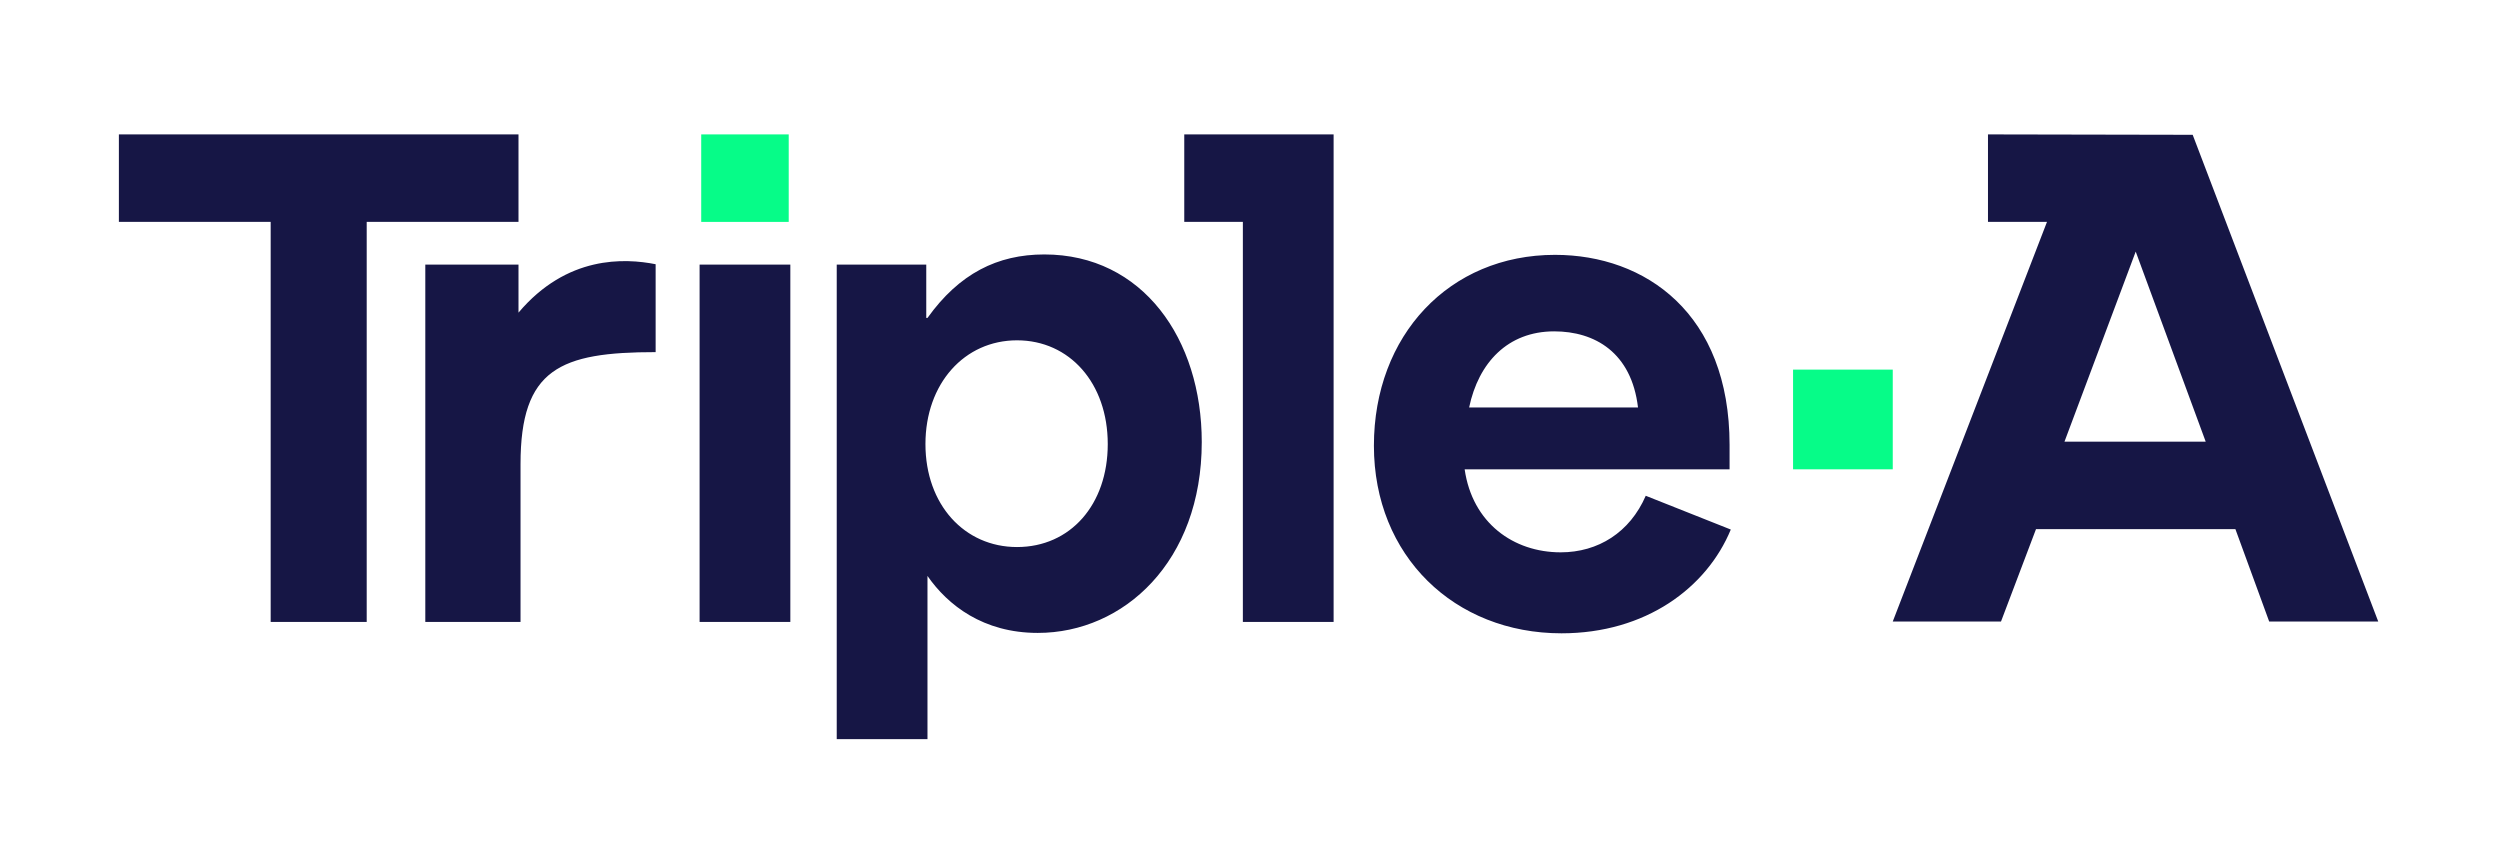 <svg xmlns="http://www.w3.org/2000/svg" width="2090" viewBox="0 0 1567.5 534.75" height="713" version="1.0"><path fill="#06fc88" d="M494.523 84.27h-54.859v54.859h54.86zM1186.758 231.75h-62.512v62.512h62.512zm0 0"/><path fill="#161645" d="m1374.813 84.523-128.348-.253v54.859h36.996l-96.703 250.562h67.87l21.946-57.921h125.028l21.18 57.921h68.374zm-80.38 192.387 44.657-119.156 43.883 119.156zM325.098 84.27H74.539v54.859h95.172v250.816h60.215V139.13h95.172zm0 0"/><path fill="#161645" d="M325.098 196.027v-30.109h-58.43v224.027h59.707v-99c0-59.707 24.75-70.168 84.71-70.168v-55.113c-19.39-3.828-55.62-5.613-85.987 30.363zM495.543 165.918h-56.898v224.027h56.898zM654.758 159.54c-29.344 0-53.328 11.991-73.227 39.804h-.765v-33.426h-56.137V463.43h56.902V361.113c12.758 18.371 34.957 35.723 69.145 35.723 53.84 0 102.828-44.656 102.828-119.668 0-64.555-36.996-117.629-98.746-117.629zm-17.094 183.456c-32.914 0-57.41-26.535-57.41-64.555 0-38.015 24.496-65.062 57.41-65.062s56.899 26.789 56.899 65.062c0 38.02-23.473 64.555-56.899 64.555zM978.55 346.313c-29.597 0-55.366-18.372-60.214-52.051h166.105v-15.309c0-82.418-52.816-119.16-109.46-119.16-66.34 0-113.543 50.523-113.543 119.668 0 69.148 50.519 117.625 117.625 117.625 52.816 0 91.09-28.574 106.144-65.063l-53.328-21.175c-9.95 22.96-29.852 35.464-53.328 35.464zm-4.077-138.551c25.511 0 48.476 13.27 52.558 47.715H921.145c5.867-28.067 24.238-47.715 53.328-47.715zM742.531 84.27v54.859h36.742v250.816h56.899V84.27zm0 0"/></svg>
